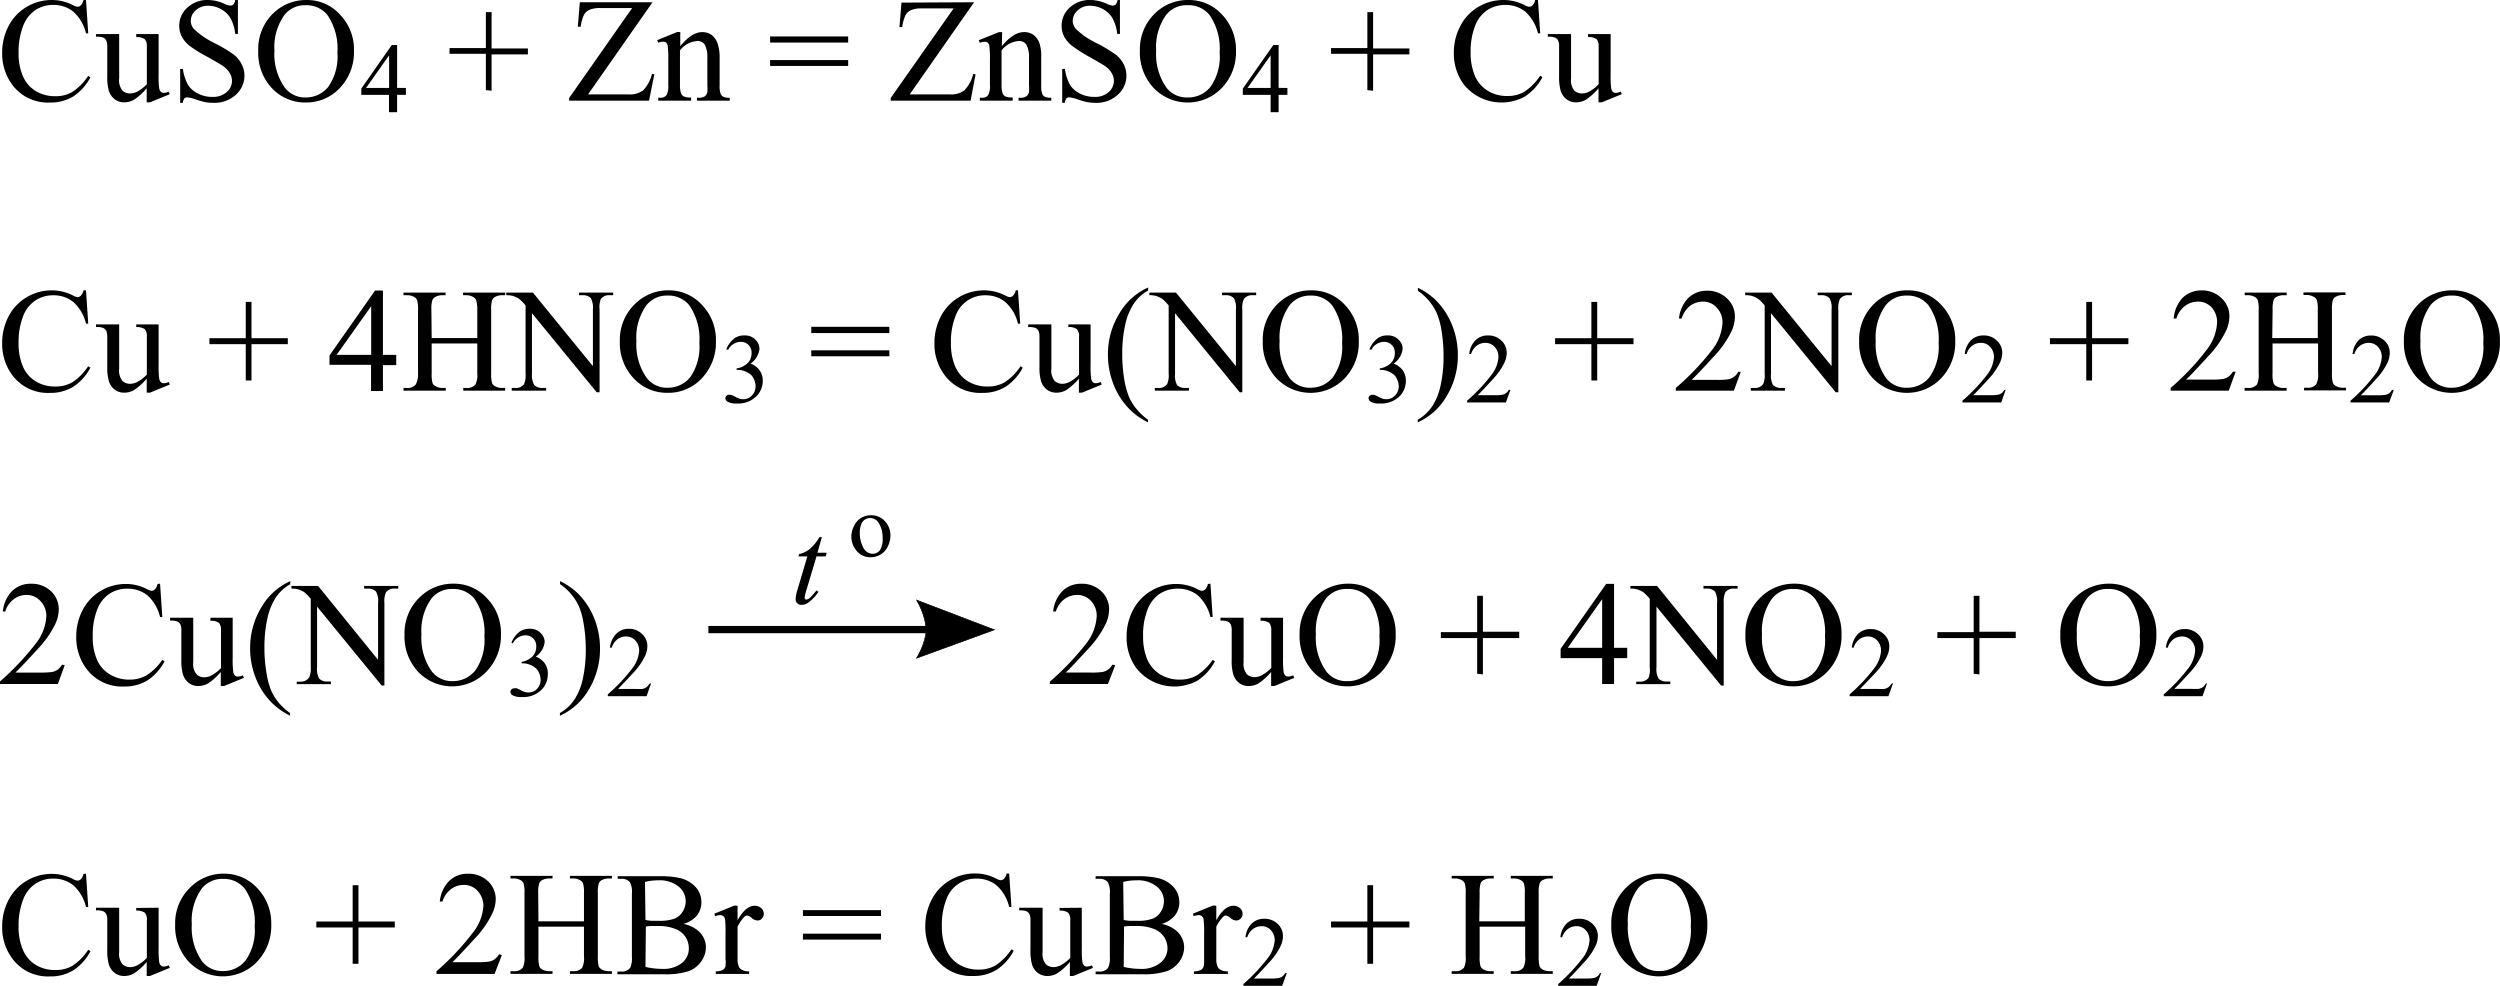 <?xml version="1.0" encoding="UTF-8"?> <svg xmlns="http://www.w3.org/2000/svg" id="Слой_1" data-name="Слой 1" width="344.24" height="135.75" viewBox="0 0 344.24 135.75"><defs><style> .cls-1 { fill-rule: evenodd; } .cls-2 { fill: none; stroke: #000; stroke-linecap: round; stroke-miterlimit: 10; stroke-width: 0.09px; } </style></defs><g><path d="M12.28,3.14l.31,4.59h-.31a5.8,5.8,0,0,0-1.76-3,4.33,4.33,0,0,0-2.75-.91,4.42,4.42,0,0,0-2.43.69A4.55,4.55,0,0,0,3.63,6.71,9.84,9.84,0,0,0,3,10.43a7.78,7.78,0,0,0,.59,3.18,4.45,4.45,0,0,0,1.76,2.06,5.1,5.1,0,0,0,2.7.72,4.61,4.61,0,0,0,2.32-.57,7.58,7.58,0,0,0,2.21-2.23l.31.2a7.17,7.17,0,0,1-2.37,2.64,6.07,6.07,0,0,1-3.22.83,6.09,6.09,0,0,1-5.2-2.49A7.15,7.15,0,0,1,.74,10.41a7.81,7.81,0,0,1,.9-3.72,6.58,6.58,0,0,1,2.5-2.62,6.73,6.73,0,0,1,3.47-.93,6.45,6.45,0,0,1,2.89.71,1.52,1.52,0,0,0,.6.22.62.62,0,0,0,.46-.19,1.4,1.4,0,0,0,.37-.74Z" transform="translate(-0.44 -3.14)"></path><path d="M22.28,7.83v5.53a13.35,13.35,0,0,0,.08,1.93.87.87,0,0,0,.24.5.57.57,0,0,0,.38.14,1.83,1.83,0,0,0,.7-.17l.14.35-2.73,1.12h-.45V15.3a8.25,8.25,0,0,1-1.79,1.6,2.74,2.74,0,0,1-1.31.33,2.13,2.13,0,0,1-1.33-.44,2.39,2.39,0,0,1-.78-1.14,6.76,6.76,0,0,1-.22-2V9.6a2,2,0,0,0-.14-.89.91.91,0,0,0-.41-.39,2.36,2.36,0,0,0-1-.12V7.83h3.19v6.11a2.25,2.25,0,0,0,.45,1.67,1.56,1.56,0,0,0,1.07.4,2.23,2.23,0,0,0,1-.27,5.25,5.25,0,0,0,1.29-1V9.54a1.45,1.45,0,0,0-.28-1,1.86,1.86,0,0,0-1.18-.29V7.83Z" transform="translate(-0.44 -3.14)"></path><path d="M33.2,3.14V7.81h-.37a5.77,5.77,0,0,0-.64-2.14A3.36,3.36,0,0,0,30.87,4.4a3.66,3.66,0,0,0-1.77-.47,2.46,2.46,0,0,0-1.72.64A1.92,1.92,0,0,0,26.71,6a1.72,1.72,0,0,0,.42,1.12,11.27,11.27,0,0,0,2.94,2,21,21,0,0,1,2.59,1.56A3.79,3.79,0,0,1,33.72,12a3.38,3.38,0,0,1,.38,1.55,3.5,3.5,0,0,1-1.19,2.64,4.34,4.34,0,0,1-3.07,1.11,6.36,6.36,0,0,1-1.1-.09,10.12,10.12,0,0,1-1.28-.36,5.65,5.65,0,0,0-1.23-.31.54.54,0,0,0-.4.15,1.23,1.23,0,0,0-.21.61h-.37V12.63h.37a6.54,6.54,0,0,0,.7,2.18A3.36,3.36,0,0,0,27.66,16a4.13,4.13,0,0,0,2,.48,2.81,2.81,0,0,0,2-.66,2,2,0,0,0,.72-1.56,2.12,2.12,0,0,0-.27-1,3,3,0,0,0-.85-.95c-.26-.2-1-.62-2.12-1.27A20.2,20.2,0,0,1,26.61,9.5,4.1,4.1,0,0,1,25.5,8.23a3.22,3.22,0,0,1-.38-1.54,3.3,3.3,0,0,1,1.12-2.5,4,4,0,0,1,2.84-1.05,5.61,5.61,0,0,1,2.28.53,2.36,2.36,0,0,0,.79.24.6.6,0,0,0,.42-.15,1.16,1.16,0,0,0,.26-.62Z" transform="translate(-0.44 -3.14)"></path><path d="M42.69,3.14a6.11,6.11,0,0,1,4.56,2,6.9,6.9,0,0,1,1.93,5,7.12,7.12,0,0,1-1.94,5.11,6.3,6.3,0,0,1-4.7,2,6.23,6.23,0,0,1-4.69-2A7.09,7.09,0,0,1,36,10.15,6.85,6.85,0,0,1,38.14,4.9,6.49,6.49,0,0,1,42.69,3.14Zm-.18.72A3.56,3.56,0,0,0,39.6,5.21a7.61,7.61,0,0,0-1.37,4.9,8,8,0,0,0,1.42,5.09,3.5,3.5,0,0,0,2.87,1.36,3.93,3.93,0,0,0,3.14-1.49,7.28,7.28,0,0,0,1.24-4.68,8.17,8.17,0,0,0-1.37-5.17A3.69,3.69,0,0,0,42.51,3.86Z" transform="translate(-0.44 -3.14)"></path></g><path d="M56.33,15.25v.95H55.12v2.39H54V16.2H50.19v-.86l4.19-6h.74v5.9Zm-2.31,0V10.76l-3.18,4.49Z" transform="translate(-0.44 -3.14)"></path><g><path d="M67.34,15.55v-5h-5V9.76h5V4.81h.79v5h5v.82h-5v5Z" transform="translate(-0.44 -3.14)"></path><path d="M90.29,3.45,81.41,16.14H87a3.05,3.05,0,0,0,2-.56,4.92,4.92,0,0,0,1.21-2.26l.33.06L89.81,17h-11v-.37L87.48,4.25H83.15a3.7,3.7,0,0,0-1.55.24,1.58,1.58,0,0,0-.74.68,5.27,5.27,0,0,0-.46,1.65H80l.28-3.37Z" transform="translate(-0.44 -3.14)"></path><path d="M94.11,9.49c1.07-1.29,2.08-1.93,3-1.93a2.28,2.28,0,0,1,1.29.37,2.55,2.55,0,0,1,.86,1.23A5.89,5.89,0,0,1,99.53,11v3.89a3.16,3.16,0,0,0,.14,1.18.87.87,0,0,0,.35.39,2,2,0,0,0,.9.14V17H96.41V16.6h.19a1.52,1.52,0,0,0,.89-.2,1,1,0,0,0,.35-.57,5.41,5.41,0,0,0,0-.94V11.16a3.87,3.87,0,0,0-.32-1.81,1.15,1.15,0,0,0-1.09-.56,3.28,3.28,0,0,0-2.36,1.29v4.81A3.28,3.28,0,0,0,94.22,16a.92.92,0,0,0,.38.42,2.32,2.32,0,0,0,1,.14V17H91.08V16.6h.2a1.06,1.06,0,0,0,.94-.36,2.59,2.59,0,0,0,.24-1.35V11.5a15.08,15.08,0,0,0-.07-2A.89.89,0,0,0,92.16,9a.65.65,0,0,0-.41-.12,2.11,2.11,0,0,0-.67.14l-.15-.35,2.75-1.12h.43Z" transform="translate(-0.44 -3.14)"></path><path d="M106.48,8.16h10.75V9H106.48Zm0,3.25h10.75v.81H106.48Z" transform="translate(-0.44 -3.14)"></path><path d="M134.57,3.45,125.7,16.14h5.53a3,3,0,0,0,2-.56,4.74,4.74,0,0,0,1.21-2.26l.33.06L134.09,17h-11v-.37l8.66-12.33h-4.32a3.72,3.72,0,0,0-1.56.24,1.63,1.63,0,0,0-.74.68,5.57,5.57,0,0,0-.46,1.65h-.38l.28-3.37Z" transform="translate(-0.44 -3.14)"></path><path d="M138.39,9.49c1.07-1.29,2.09-1.93,3.06-1.93a2.22,2.22,0,0,1,1.28.37,2.49,2.49,0,0,1,.86,1.23,5.61,5.61,0,0,1,.22,1.84v3.89a3.39,3.39,0,0,0,.14,1.18.87.87,0,0,0,.35.39,2.09,2.09,0,0,0,.9.14V17h-4.51V16.6h.19a1.49,1.49,0,0,0,.89-.2,1,1,0,0,0,.36-.57,6.82,6.82,0,0,0,0-.94V11.16a3.73,3.73,0,0,0-.33-1.81,1.14,1.14,0,0,0-1.09-.56,3.28,3.28,0,0,0-2.36,1.29v4.81A3.56,3.56,0,0,0,138.5,16a.92.92,0,0,0,.38.42,2.41,2.41,0,0,0,1,.14V17h-4.52V16.6h.2a1.05,1.05,0,0,0,.94-.36,2.47,2.47,0,0,0,.25-1.35V11.5a14.33,14.33,0,0,0-.08-2,.83.83,0,0,0-.23-.49.65.65,0,0,0-.41-.12,2.11,2.11,0,0,0-.67.14l-.15-.35L138,7.56h.43Z" transform="translate(-0.44 -3.14)"></path><path d="M154.65,3.14V7.81h-.37a6,6,0,0,0-.64-2.14,3.36,3.36,0,0,0-1.32-1.27,3.7,3.7,0,0,0-1.78-.47,2.41,2.41,0,0,0-1.71.64A1.93,1.93,0,0,0,148.15,6a1.73,1.73,0,0,0,.43,1.12,10.91,10.91,0,0,0,2.94,2,20.69,20.69,0,0,1,2.58,1.56A3.82,3.82,0,0,1,155.17,12a3.37,3.37,0,0,1,.37,1.55,3.47,3.47,0,0,1-1.19,2.64,4.3,4.3,0,0,1-3.06,1.11,6.57,6.57,0,0,1-1.11-.09,10.62,10.62,0,0,1-1.28-.36,5.39,5.39,0,0,0-1.23-.31.53.53,0,0,0-.39.15,1.06,1.06,0,0,0-.21.61h-.37V12.63h.37a6.56,6.56,0,0,0,.69,2.18A3.43,3.43,0,0,0,149.1,16a4.17,4.17,0,0,0,2,.48,2.81,2.81,0,0,0,2-.66,2.05,2.05,0,0,0,.72-1.56,2.12,2.12,0,0,0-.27-1,3.12,3.12,0,0,0-.85-.95c-.26-.2-1-.62-2.13-1.27a20.71,20.71,0,0,1-2.46-1.55A4.1,4.1,0,0,1,147,8.23a3.11,3.11,0,0,1-.38-1.54,3.32,3.32,0,0,1,1.11-2.5,4,4,0,0,1,2.84-1.05,5.54,5.54,0,0,1,2.28.53,2.5,2.5,0,0,0,.79.24.58.58,0,0,0,.42-.15,1.24,1.24,0,0,0,.27-.62Z" transform="translate(-0.44 -3.14)"></path><path d="M164.14,3.14a6.14,6.14,0,0,1,4.56,2,7,7,0,0,1,1.93,5,7.08,7.08,0,0,1-1.95,5.11,6.5,6.5,0,0,1-9.39,0,7.12,7.12,0,0,1-1.89-5.13,6.85,6.85,0,0,1,2.19-5.25A6.48,6.48,0,0,1,164.14,3.14Zm-.19.72A3.56,3.56,0,0,0,161,5.21a7.61,7.61,0,0,0-1.36,4.9,8,8,0,0,0,1.41,5.09A3.52,3.52,0,0,0,164,16.56a3.91,3.91,0,0,0,3.14-1.49,7.22,7.22,0,0,0,1.24-4.68A8.17,8.17,0,0,0,167,5.22,3.69,3.69,0,0,0,164,3.86Z" transform="translate(-0.44 -3.14)"></path></g><path d="M177.71,15.25v.95H176.5v2.39h-1.1V16.2h-3.83v-.86l4.2-6h.73v5.9Zm-2.31,0V10.76l-3.18,4.49Z" transform="translate(-0.44 -3.14)"></path><g><path d="M188.72,15.55v-5h-5V9.76h5V4.81h.79v5h5v.82h-5v5Z" transform="translate(-0.44 -3.14)"></path><path d="M212.21,3.14l.31,4.59h-.31a5.8,5.8,0,0,0-1.76-3,4.32,4.32,0,0,0-2.75-.91,4.47,4.47,0,0,0-2.43.69,4.55,4.55,0,0,0-1.71,2.17,9.84,9.84,0,0,0-.62,3.72,8,8,0,0,0,.59,3.18,4.42,4.42,0,0,0,1.77,2.06,5,5,0,0,0,2.69.72,4.61,4.61,0,0,0,2.32-.57,7.58,7.58,0,0,0,2.21-2.23l.31.2a7.17,7.17,0,0,1-2.37,2.64A6.67,6.67,0,0,1,202,14.77a7.15,7.15,0,0,1-1.37-4.36,7.7,7.7,0,0,1,.91-3.72,6.49,6.49,0,0,1,2.49-2.62,6.76,6.76,0,0,1,3.47-.93,6.45,6.45,0,0,1,2.89.71,1.52,1.52,0,0,0,.6.22.66.66,0,0,0,.47-.19,1.56,1.56,0,0,0,.37-.74Z" transform="translate(-0.44 -3.14)"></path><path d="M222.22,7.83v5.53a14,14,0,0,0,.07,1.93.87.87,0,0,0,.24.5.59.59,0,0,0,.38.14,1.83,1.83,0,0,0,.7-.17l.14.35L221,17.23h-.45V15.3a8.25,8.25,0,0,1-1.79,1.6,2.74,2.74,0,0,1-1.31.33,2.13,2.13,0,0,1-1.33-.44,2.39,2.39,0,0,1-.78-1.14,7.12,7.12,0,0,1-.22-2V9.6a1.87,1.87,0,0,0-.14-.89.91.91,0,0,0-.41-.39,2.36,2.36,0,0,0-1-.12V7.83h3.2v6.11a2.26,2.26,0,0,0,.44,1.67,1.58,1.58,0,0,0,1.07.4,2.2,2.2,0,0,0,1-.27,5.25,5.25,0,0,0,1.29-1V9.54a1.45,1.45,0,0,0-.28-1,1.83,1.83,0,0,0-1.18-.29V7.83Z" transform="translate(-0.44 -3.14)"></path></g><g><path d="M12.28,43.12l.31,4.59h-.31a5.75,5.75,0,0,0-1.76-3,4.33,4.33,0,0,0-2.75-.91,4.42,4.42,0,0,0-2.43.69,4.55,4.55,0,0,0-1.71,2.17A9.84,9.84,0,0,0,3,50.41a7.78,7.78,0,0,0,.59,3.18,4.45,4.45,0,0,0,1.76,2.06,5.09,5.09,0,0,0,2.7.71,4.61,4.61,0,0,0,2.32-.56,7.58,7.58,0,0,0,2.21-2.23l.31.19a7,7,0,0,1-2.37,2.64,6,6,0,0,1-3.22.84,6.09,6.09,0,0,1-5.2-2.49A7.15,7.15,0,0,1,.74,50.39a7.81,7.81,0,0,1,.9-3.72,6.58,6.58,0,0,1,2.5-2.62,6.73,6.73,0,0,1,3.47-.93,6.45,6.45,0,0,1,2.89.71,1.52,1.52,0,0,0,.6.22.62.62,0,0,0,.46-.19,1.44,1.44,0,0,0,.37-.74Z" transform="translate(-0.44 -3.14)"></path><path d="M22.28,47.81v5.53a13.35,13.35,0,0,0,.08,1.93.9.9,0,0,0,.24.5.57.57,0,0,0,.38.14,1.83,1.83,0,0,0,.7-.17l.14.35-2.73,1.12h-.45V55.28a8.25,8.25,0,0,1-1.79,1.6,2.74,2.74,0,0,1-1.31.33,2.13,2.13,0,0,1-1.33-.44,2.39,2.39,0,0,1-.78-1.14,6.83,6.83,0,0,1-.22-2V49.58a2.09,2.09,0,0,0-.14-.9,1,1,0,0,0-.41-.38,2.36,2.36,0,0,0-1-.12v-.37h3.19v6.1a2.28,2.28,0,0,0,.45,1.68,1.56,1.56,0,0,0,1.07.4,2.23,2.23,0,0,0,1-.27,5.25,5.25,0,0,0,1.29-1V49.52a1.45,1.45,0,0,0-.28-1.05,1.86,1.86,0,0,0-1.18-.29v-.37Z" transform="translate(-0.44 -3.14)"></path><path d="M34.28,55.53v-5h-5v-.82h5v-5h.79v5h5v.82h-5v5Z" transform="translate(-0.44 -3.14)"></path><path d="M55,52v1.42H53.17v3.56H51.53V53.37H45.81V52.09l6.27-8.94h1.09V52Zm-3.45,0v-6.7L46.79,52Z" transform="translate(-0.44 -3.14)"></path><path d="M59.88,49.69h6.28V45.83A4.44,4.44,0,0,0,66,44.46a.91.91,0,0,0-.42-.43,1.81,1.81,0,0,0-.9-.24h-.48v-.36H70v.36h-.47a2,2,0,0,0-.91.23.83.83,0,0,0-.43.49,4.54,4.54,0,0,0-.12,1.32v8.71a4.71,4.71,0,0,0,.13,1.36.87.87,0,0,0,.41.42,1.89,1.89,0,0,0,.92.24H70v.37H64.23v-.37h.48a1.43,1.43,0,0,0,1.2-.48,2.93,2.93,0,0,0,.25-1.54V50.43H59.88v4.11A4.71,4.71,0,0,0,60,55.9a.9.9,0,0,0,.42.42,1.85,1.85,0,0,0,.91.24h.49v.37H56v-.37h.48a1.44,1.44,0,0,0,1.21-.48A3.07,3.07,0,0,0,58,54.54V45.83a4.44,4.44,0,0,0-.13-1.37.84.84,0,0,0-.41-.43,1.85,1.85,0,0,0-.91-.24H56v-.36h5.79v.36h-.49a2,2,0,0,0-.91.23.9.9,0,0,0-.43.49,4.54,4.54,0,0,0-.12,1.32Z" transform="translate(-0.44 -3.14)"></path><path d="M70.15,43.43h3.67l8.26,10.13V45.77a2.76,2.76,0,0,0-.28-1.56,1.49,1.49,0,0,0-1.17-.42h-.46v-.36h4.7v.36h-.48a1.4,1.4,0,0,0-1.22.52A3.11,3.11,0,0,0,83,45.77V57.15H82.6L73.69,46.27v8.32A2.79,2.79,0,0,0,74,56.15a1.52,1.52,0,0,0,1.16.41h.48v.37H70.9v-.37h.47a1.37,1.37,0,0,0,1.22-.51,3,3,0,0,0,.22-1.46V45.2a6.4,6.4,0,0,0-.89-.91,3.57,3.57,0,0,0-.89-.41,3.14,3.14,0,0,0-.88-.09Z" transform="translate(-0.44 -3.14)"></path><path d="M92.53,43.12a6.11,6.11,0,0,1,4.56,2,6.89,6.89,0,0,1,1.93,5,7.13,7.13,0,0,1-1.94,5.11,6.3,6.3,0,0,1-4.7,2,6.23,6.23,0,0,1-4.69-2,7.09,7.09,0,0,1-1.9-5.13A6.82,6.82,0,0,1,88,44.88,6.45,6.45,0,0,1,92.53,43.12Zm-.18.72a3.56,3.56,0,0,0-2.91,1.35,7.59,7.59,0,0,0-1.37,4.9,8,8,0,0,0,1.42,5.09,3.49,3.49,0,0,0,2.86,1.35,3.93,3.93,0,0,0,3.15-1.48,7.28,7.28,0,0,0,1.24-4.68,8.17,8.17,0,0,0-1.37-5.17A3.66,3.66,0,0,0,92.35,43.84Z" transform="translate(-0.44 -3.14)"></path></g><path d="M100.44,51.24a3.72,3.72,0,0,1,1-1.41,2.17,2.17,0,0,1,1.47-.5,2,2,0,0,1,1.67.71,1.73,1.73,0,0,1,.44,1.12,2.87,2.87,0,0,1-1.24,2.05,2.61,2.61,0,0,1,1.26.93,2.37,2.37,0,0,1,.43,1.43,3,3,0,0,1-.75,2,3.53,3.53,0,0,1-2.82,1.13,2.4,2.4,0,0,1-1.25-.23.63.63,0,0,1-.33-.49.44.44,0,0,1,.16-.34.52.52,0,0,1,.38-.15,1.06,1.06,0,0,1,.34.06,4.1,4.1,0,0,1,.51.24,3.37,3.37,0,0,0,.56.25,1.77,1.77,0,0,0,.52.07,1.59,1.59,0,0,0,1.19-.52,1.77,1.77,0,0,0,.5-1.25,2.53,2.53,0,0,0-.23-1,2.08,2.08,0,0,0-.38-.57,3.16,3.16,0,0,0-.79-.48,2.6,2.6,0,0,0-1-.22h-.22v-.2a2.61,2.61,0,0,0,1.06-.38,2,2,0,0,0,.77-.75,2,2,0,0,0,.24-1,1.46,1.46,0,0,0-1.5-1.53,2,2,0,0,0-1.73,1.1Z" transform="translate(-0.44 -3.14)"></path><g><path d="M112.15,48.14H122.9V49H112.15Zm0,3.24H122.9v.82H112.15Z" transform="translate(-0.44 -3.14)"></path><path d="M140.61,43.12l.31,4.59h-.31a5.75,5.75,0,0,0-1.76-3,4.33,4.33,0,0,0-2.75-.91A4.29,4.29,0,0,0,132,46.69a9.64,9.64,0,0,0-.62,3.72,8,8,0,0,0,.58,3.18,4.53,4.53,0,0,0,1.77,2.06,5.09,5.09,0,0,0,2.7.71,4.63,4.63,0,0,0,2.32-.56,7.58,7.58,0,0,0,2.21-2.23l.31.19a7,7,0,0,1-2.37,2.64,6,6,0,0,1-3.22.84,6.09,6.09,0,0,1-5.2-2.49,7.08,7.08,0,0,1-1.37-4.36,7.81,7.81,0,0,1,.9-3.72,6.58,6.58,0,0,1,2.5-2.62,6.73,6.73,0,0,1,3.47-.93,6.45,6.45,0,0,1,2.89.71,1.52,1.52,0,0,0,.6.22.63.63,0,0,0,.46-.19,1.44,1.44,0,0,0,.37-.74Z" transform="translate(-0.44 -3.14)"></path><path d="M150.61,47.81v5.53a13.35,13.35,0,0,0,.08,1.93.9.9,0,0,0,.24.5.57.57,0,0,0,.38.14,1.83,1.83,0,0,0,.7-.17l.14.35-2.73,1.12H149V55.28a8.25,8.25,0,0,1-1.79,1.6,2.77,2.77,0,0,1-1.31.33,2.13,2.13,0,0,1-1.33-.44,2.39,2.39,0,0,1-.78-1.14,6.83,6.83,0,0,1-.22-2V49.58a2.09,2.09,0,0,0-.14-.9,1,1,0,0,0-.41-.38,2.42,2.42,0,0,0-1-.12v-.37h3.19v6.1a2.28,2.28,0,0,0,.45,1.68,1.56,1.56,0,0,0,1.07.4,2.23,2.23,0,0,0,1-.27,5.25,5.25,0,0,0,1.29-1V49.52a1.45,1.45,0,0,0-.29-1.05,1.81,1.81,0,0,0-1.18-.29v-.37Z" transform="translate(-0.44 -3.14)"></path><path d="M158.51,60.93v.36A9.37,9.37,0,0,1,156,59.52a10,10,0,0,1-2.21-3.4A11,11,0,0,1,153,52a10.69,10.69,0,0,1,1.53-5.63,8.73,8.73,0,0,1,4-3.64v.42a5.66,5.66,0,0,0-2,1.85,8.48,8.48,0,0,0-1.18,3,17.69,17.69,0,0,0-.38,3.76,21,21,0,0,0,.32,3.88,11,11,0,0,0,.63,2.2,7.3,7.3,0,0,0,1,1.6A8.16,8.16,0,0,0,158.51,60.93Z" transform="translate(-0.44 -3.14)"></path><path d="M158.7,43.43h3.67l8.25,10.13V45.77a2.79,2.79,0,0,0-.27-1.56,1.49,1.49,0,0,0-1.17-.42h-.47v-.36h4.7v.36h-.47a1.39,1.39,0,0,0-1.22.52,3,3,0,0,0-.22,1.46V57.15h-.36l-8.9-10.88v8.32a2.79,2.79,0,0,0,.27,1.56,1.52,1.52,0,0,0,1.16.41h.48v.37h-4.7v-.37h.47a1.39,1.39,0,0,0,1.22-.51,3,3,0,0,0,.22-1.46V45.2a6.4,6.4,0,0,0-.89-.91,3.57,3.57,0,0,0-.89-.41,3.24,3.24,0,0,0-.88-.09Z" transform="translate(-0.44 -3.14)"></path><path d="M181.06,43.12a6.14,6.14,0,0,1,4.56,2,6.92,6.92,0,0,1,1.92,5,7.09,7.09,0,0,1-1.94,5.11,6.5,6.5,0,0,1-9.39,0,7.12,7.12,0,0,1-1.89-5.13,6.82,6.82,0,0,1,2.19-5.25A6.43,6.43,0,0,1,181.06,43.12Zm-.19.72A3.56,3.56,0,0,0,178,45.19a7.59,7.59,0,0,0-1.36,4.9A8.05,8.05,0,0,0,178,55.18a3.51,3.51,0,0,0,2.87,1.35A3.9,3.9,0,0,0,184,55.05a7.22,7.22,0,0,0,1.24-4.68,8.17,8.17,0,0,0-1.36-5.17A3.67,3.67,0,0,0,180.87,43.84Z" transform="translate(-0.44 -3.14)"></path></g><path d="M189,51.24a3.61,3.61,0,0,1,1-1.41,2.15,2.15,0,0,1,1.47-.5,2,2,0,0,1,1.67.71,1.73,1.73,0,0,1,.44,1.12,2.9,2.9,0,0,1-1.24,2.05,2.71,2.71,0,0,1,1.26.93,2.44,2.44,0,0,1,.42,1.43,3,3,0,0,1-.74,2,3.54,3.54,0,0,1-2.83,1.13,2.36,2.36,0,0,1-1.24-.23.63.63,0,0,1-.33-.49.44.44,0,0,1,.16-.34.51.51,0,0,1,.37-.15,1,1,0,0,1,.34.06,3.42,3.42,0,0,1,.52.24,3.39,3.39,0,0,0,.55.25,1.83,1.83,0,0,0,.53.07,1.57,1.57,0,0,0,1.18-.52,1.74,1.74,0,0,0,.51-1.25,2.39,2.39,0,0,0-.24-1,1.71,1.71,0,0,0-.38-.57,3.09,3.09,0,0,0-.78-.48,2.69,2.69,0,0,0-1-.22h-.21v-.2a2.72,2.72,0,0,0,1.06-.38,2.06,2.06,0,0,0,.77-.75,2,2,0,0,0,.24-1,1.47,1.47,0,0,0-.43-1.11,1.49,1.49,0,0,0-1.07-.42,2,2,0,0,0-1.73,1.1Z" transform="translate(-0.44 -3.14)"></path><path d="M195.68,43.19v-.42a9.25,9.25,0,0,1,2.52,1.76,10.26,10.26,0,0,1,2.2,3.41,11,11,0,0,1,.78,4.08,10.78,10.78,0,0,1-1.52,5.63,8.71,8.71,0,0,1-4,3.64v-.36a5.9,5.9,0,0,0,2-1.86,8.4,8.4,0,0,0,1.17-3,17.79,17.79,0,0,0,.38-3.77,21,21,0,0,0-.32-3.87,9.94,9.94,0,0,0-.63-2.21,7.48,7.48,0,0,0-1-1.59A7.36,7.36,0,0,0,195.68,43.19Z" transform="translate(-0.44 -3.14)"></path><path d="M208.42,56.82l-.63,1.74h-5.34v-.24a23.9,23.9,0,0,0,3.32-3.51,4.45,4.45,0,0,0,1-2.49,2,2,0,0,0-.53-1.42,1.67,1.67,0,0,0-1.26-.55,2,2,0,0,0-1.2.39,2.29,2.29,0,0,0-.78,1.14h-.25a3.09,3.09,0,0,1,.86-1.89,2.39,2.39,0,0,1,1.72-.66,2.51,2.51,0,0,1,1.84.71,2.23,2.23,0,0,1,.74,1.66,3.31,3.31,0,0,1-.32,1.38,9.13,9.13,0,0,1-1.6,2.29c-1.11,1.21-1.8,1.94-2.08,2.19h2.36a5.85,5.85,0,0,0,1-.06,1.24,1.24,0,0,0,.52-.21,1.47,1.47,0,0,0,.41-.47Z" transform="translate(-0.44 -3.14)"></path><g><path d="M219.57,55.53v-5h-5v-.82h5v-5h.8v5h5v.82h-5v5Z" transform="translate(-0.44 -3.14)"></path><path d="M240.14,54.33l-.95,2.6h-8v-.37a35.7,35.7,0,0,0,5-5.24,6.64,6.64,0,0,0,1.43-3.71,2.91,2.91,0,0,0-.79-2.11,2.5,2.5,0,0,0-1.88-.83,3,3,0,0,0-1.79.58A3.49,3.49,0,0,0,232,47h-.37a4.7,4.7,0,0,1,1.28-2.83,3.62,3.62,0,0,1,2.58-1,3.81,3.81,0,0,1,2.74,1.05,3.34,3.34,0,0,1,1.1,2.49,4.9,4.9,0,0,1-.47,2.05,13.71,13.71,0,0,1-2.39,3.42q-2.49,2.72-3.1,3.27h3.52a10,10,0,0,0,1.51-.08,1.81,1.81,0,0,0,.78-.33,2,2,0,0,0,.61-.69Z" transform="translate(-0.44 -3.14)"></path><path d="M240.72,43.43h3.66l8.26,10.13V45.77a2.68,2.68,0,0,0-.28-1.56,1.45,1.45,0,0,0-1.16-.42h-.47v-.36h4.7v.36H255a1.38,1.38,0,0,0-1.21.52,3,3,0,0,0-.22,1.46V57.15h-.36l-8.91-10.88v8.32a2.79,2.79,0,0,0,.27,1.56,1.54,1.54,0,0,0,1.17.41h.48v.37h-4.7v-.37h.46a1.4,1.4,0,0,0,1.23-.51,3,3,0,0,0,.22-1.46V45.2a6.4,6.4,0,0,0-.89-.91,3.75,3.75,0,0,0-.89-.41,3.24,3.24,0,0,0-.88-.09Z" transform="translate(-0.44 -3.14)"></path><path d="M263.18,43.12a6.14,6.14,0,0,1,4.56,2,6.93,6.93,0,0,1,1.93,5,7.1,7.1,0,0,1-1.95,5.11,6.5,6.5,0,0,1-9.39,0,7.12,7.12,0,0,1-1.89-5.13,6.82,6.82,0,0,1,2.19-5.25A6.43,6.43,0,0,1,263.18,43.12Zm-.19.72a3.56,3.56,0,0,0-2.91,1.35,7.59,7.59,0,0,0-1.36,4.9,8.05,8.05,0,0,0,1.41,5.09A3.51,3.51,0,0,0,263,56.53a3.9,3.9,0,0,0,3.14-1.48,7.22,7.22,0,0,0,1.24-4.68A8.17,8.17,0,0,0,266,45.2,3.67,3.67,0,0,0,263,43.84Z" transform="translate(-0.44 -3.14)"></path></g><path d="M276.61,56.82,276,58.56h-5.34v-.24A24.46,24.46,0,0,0,274,54.81a4.45,4.45,0,0,0,1-2.49,2,2,0,0,0-.53-1.42,1.67,1.67,0,0,0-1.26-.55,2,2,0,0,0-1.2.39,2.23,2.23,0,0,0-.78,1.14h-.25a3.09,3.09,0,0,1,.86-1.89,2.39,2.39,0,0,1,1.72-.66,2.51,2.51,0,0,1,1.84.71,2.23,2.23,0,0,1,.74,1.66,3.31,3.31,0,0,1-.32,1.38,9.4,9.4,0,0,1-1.6,2.29c-1.11,1.21-1.8,1.94-2.08,2.19h2.36a5.71,5.71,0,0,0,1-.06,1.23,1.23,0,0,0,.53-.21,1.44,1.44,0,0,0,.4-.47Z" transform="translate(-0.44 -3.14)"></path><g><path d="M287.71,55.53v-5h-5v-.82h5v-5h.8v5h5v.82h-5v5Z" transform="translate(-0.44 -3.14)"></path><path d="M308.28,54.33l-.95,2.6h-8v-.37a34.63,34.63,0,0,0,4.95-5.24,6.59,6.59,0,0,0,1.44-3.71A3,3,0,0,0,305,45.5a2.5,2.5,0,0,0-1.88-.83,2.93,2.93,0,0,0-1.79.58A3.37,3.37,0,0,0,300.12,47h-.37A4.65,4.65,0,0,1,301,44.13a3.61,3.61,0,0,1,2.57-1,3.82,3.82,0,0,1,2.75,1.05,3.37,3.37,0,0,1,1.1,2.49,4.76,4.76,0,0,1-.48,2.05,13.45,13.45,0,0,1-2.39,3.42q-2.47,2.72-3.1,3.27H305a10,10,0,0,0,1.51-.08,1.81,1.81,0,0,0,.78-.33,2.07,2.07,0,0,0,.61-.69Z" transform="translate(-0.44 -3.14)"></path><path d="M313.32,49.69h6.27V45.83a4.44,4.44,0,0,0-.13-1.37A.83.83,0,0,0,319,44a1.78,1.78,0,0,0-.9-.24h-.48v-.36h5.78v.36H323a2,2,0,0,0-.91.23.86.86,0,0,0-.43.49,4.54,4.54,0,0,0-.12,1.32v8.71a4.71,4.71,0,0,0,.13,1.36.92.92,0,0,0,.41.42,1.89,1.89,0,0,0,.92.24h.48v.37h-5.78v-.37h.48a1.43,1.43,0,0,0,1.2-.48,2.93,2.93,0,0,0,.25-1.54V50.43h-6.27v4.11a4.37,4.37,0,0,0,.13,1.36.83.83,0,0,0,.41.42,1.85,1.85,0,0,0,.91.24h.49v.37h-5.79v-.37H310a1.47,1.47,0,0,0,1.22-.48,3.23,3.23,0,0,0,.23-1.54V45.83a4.44,4.44,0,0,0-.13-1.37.86.86,0,0,0-.4-.43,1.91,1.91,0,0,0-.92-.24h-.48v-.36h5.79v.36h-.49a2,2,0,0,0-.91.23.88.88,0,0,0-.42.49,4.54,4.54,0,0,0-.12,1.32Z" transform="translate(-0.44 -3.14)"></path></g><path d="M330.06,56.82l-.64,1.74h-5.33v-.24a23.72,23.72,0,0,0,3.31-3.51,4.45,4.45,0,0,0,1-2.49,2,2,0,0,0-.52-1.42,1.7,1.7,0,0,0-1.26-.55,2,2,0,0,0-1.2.39,2.24,2.24,0,0,0-.79,1.14h-.24A3.09,3.09,0,0,1,325.2,50a2.41,2.41,0,0,1,1.73-.66,2.53,2.53,0,0,1,1.84.71,2.22,2.22,0,0,1,.73,1.66,3.16,3.16,0,0,1-.32,1.38,9.13,9.13,0,0,1-1.6,2.29c-1.1,1.21-1.8,1.94-2.07,2.19h2.36a5.71,5.71,0,0,0,1-.06,1.19,1.19,0,0,0,.52-.21,1.35,1.35,0,0,0,.41-.47Z" transform="translate(-0.44 -3.14)"></path><path d="M338.19,43.12a6.14,6.14,0,0,1,4.56,2,6.92,6.92,0,0,1,1.92,5,7.09,7.09,0,0,1-1.94,5.11,6.5,6.5,0,0,1-9.39,0,7.12,7.12,0,0,1-1.89-5.13,6.82,6.82,0,0,1,2.19-5.25A6.43,6.43,0,0,1,338.19,43.12Zm-.19.72a3.56,3.56,0,0,0-2.91,1.35,7.59,7.59,0,0,0-1.36,4.9,8.05,8.05,0,0,0,1.41,5.09A3.5,3.5,0,0,0,338,56.53a3.9,3.9,0,0,0,3.14-1.48,7.22,7.22,0,0,0,1.24-4.68A8.17,8.17,0,0,0,341,45.2,3.67,3.67,0,0,0,338,43.84Z" transform="translate(-0.44 -3.14)"></path><g><path d="M9.35,94.73l-.94,2.59h-8V97a36.75,36.75,0,0,0,4.95-5.24A6.62,6.62,0,0,0,6.82,88,2.94,2.94,0,0,0,6,85.89a2.54,2.54,0,0,0-1.89-.83,2.91,2.91,0,0,0-1.78.59,3.3,3.3,0,0,0-1.17,1.7H.83a4.62,4.62,0,0,1,1.28-2.83,3.58,3.58,0,0,1,2.57-1,3.84,3.84,0,0,1,2.75,1,3.37,3.37,0,0,1,1.1,2.49,4.84,4.84,0,0,1-.48,2.06,13.59,13.59,0,0,1-2.39,3.41q-2.49,2.72-3.1,3.27H6.09a10.13,10.13,0,0,0,1.51-.08,2,2,0,0,0,.78-.32,2.27,2.27,0,0,0,.6-.69Z" transform="translate(-0.44 -3.14)"></path><path d="M22.48,83.51l.31,4.59h-.31a5.84,5.84,0,0,0-1.76-3,4.31,4.31,0,0,0-2.75-.9,4.41,4.41,0,0,0-2.43.68,4.55,4.55,0,0,0-1.71,2.17,9.84,9.84,0,0,0-.62,3.72A7.78,7.78,0,0,0,13.8,94,4.45,4.45,0,0,0,15.56,96a5.1,5.1,0,0,0,2.7.72,4.61,4.61,0,0,0,2.32-.57A7.58,7.58,0,0,0,22.79,94l.31.2a7.17,7.17,0,0,1-2.37,2.64,6.07,6.07,0,0,1-3.22.83,6.09,6.09,0,0,1-5.2-2.49,7.15,7.15,0,0,1-1.37-4.36,7.81,7.81,0,0,1,.9-3.72,6.64,6.64,0,0,1,2.5-2.62,6.76,6.76,0,0,1,3.47-.93,6.34,6.34,0,0,1,2.89.72,1.7,1.7,0,0,0,.6.22.66.66,0,0,0,.46-.19,1.48,1.48,0,0,0,.37-.75Z" transform="translate(-0.44 -3.14)"></path><path d="M32.48,88.2v5.53a13.63,13.63,0,0,0,.08,1.94.87.87,0,0,0,.24.49.57.57,0,0,0,.38.14,1.83,1.83,0,0,0,.7-.17l.14.35L31.29,97.6h-.45V95.67a8,8,0,0,1-1.79,1.6,2.74,2.74,0,0,1-1.31.33,2.07,2.07,0,0,1-1.33-.44A2.39,2.39,0,0,1,25.63,96a6.71,6.71,0,0,1-.22-2V90a2,2,0,0,0-.14-.89.91.91,0,0,0-.41-.39,2.36,2.36,0,0,0-1-.12V88.2h3.19v6.11A2.25,2.25,0,0,0,27.51,96a1.51,1.51,0,0,0,1.07.4,2.23,2.23,0,0,0,1-.27,5.25,5.25,0,0,0,1.29-1V89.91a1.48,1.48,0,0,0-.28-1,1.86,1.86,0,0,0-1.18-.29V88.2Z" transform="translate(-0.44 -3.14)"></path><path d="M40.38,101.32v.37a9.62,9.62,0,0,1-2.51-1.78,10,10,0,0,1-2.21-3.4,11,11,0,0,1-.78-4.08,10.74,10.74,0,0,1,1.53-5.63,8.73,8.73,0,0,1,4-3.64v.42a5.83,5.83,0,0,0-2,1.85,8.67,8.67,0,0,0-1.18,3,18.44,18.44,0,0,0-.38,3.76,20.88,20.88,0,0,0,.33,3.88,10.58,10.58,0,0,0,.62,2.21,7.48,7.48,0,0,0,1,1.59A7.87,7.87,0,0,0,40.38,101.32Z" transform="translate(-0.44 -3.14)"></path><path d="M40.57,83.82h3.67L52.5,94V86.16a2.76,2.76,0,0,0-.28-1.56,1.52,1.52,0,0,0-1.17-.41h-.47v-.37h4.7v.37h-.47a1.38,1.38,0,0,0-1.22.51,3,3,0,0,0-.22,1.46V97.54H53l-8.9-10.87V95a2.79,2.79,0,0,0,.27,1.56,1.48,1.48,0,0,0,1.16.42H46v.36h-4.7V97h.47A1.4,1.4,0,0,0,43,96.44,3,3,0,0,0,43.23,95V85.59a6.4,6.4,0,0,0-.89-.91,3.27,3.27,0,0,0-.89-.4,3.19,3.19,0,0,0-.88-.09Z" transform="translate(-0.44 -3.14)"></path><path d="M62.93,83.51a6.1,6.1,0,0,1,4.56,2,6.91,6.91,0,0,1,1.93,5,7.08,7.08,0,0,1-2,5.11,6.49,6.49,0,0,1-9.38.05,7.09,7.09,0,0,1-1.9-5.13,6.85,6.85,0,0,1,2.19-5.25A6.49,6.49,0,0,1,62.93,83.51Zm-.19.73a3.55,3.55,0,0,0-2.91,1.34,7.61,7.61,0,0,0-1.36,4.9,8,8,0,0,0,1.41,5.09,3.52,3.52,0,0,0,2.87,1.36,3.94,3.94,0,0,0,3.15-1.49,7.28,7.28,0,0,0,1.24-4.68,8.19,8.19,0,0,0-1.37-5.17A3.69,3.69,0,0,0,62.74,84.24Z" transform="translate(-0.44 -3.14)"></path></g><path d="M70.86,91.63a3.72,3.72,0,0,1,1-1.41,2.24,2.24,0,0,1,1.47-.5,2,2,0,0,1,1.67.71,1.68,1.68,0,0,1,.44,1.13,2.87,2.87,0,0,1-1.24,2,2.68,2.68,0,0,1,1.26.93A2.4,2.4,0,0,1,75.87,96a3,3,0,0,1-.75,2,3.56,3.56,0,0,1-2.82,1.12,2.4,2.4,0,0,1-1.25-.23.61.61,0,0,1-.33-.49.47.47,0,0,1,.16-.34.53.53,0,0,1,.38-.14,1,1,0,0,1,.34,0,3.5,3.5,0,0,1,.51.24,2.68,2.68,0,0,0,.56.25,1.77,1.77,0,0,0,.52.08A1.6,1.6,0,0,0,74.38,98a1.77,1.77,0,0,0,.5-1.25,2.53,2.53,0,0,0-.23-1,1.7,1.7,0,0,0-.38-.56,2.9,2.9,0,0,0-.79-.49,2.6,2.6,0,0,0-1-.22h-.21v-.2a2.63,2.63,0,0,0,1-.38,1.92,1.92,0,0,0,.77-.75,2,2,0,0,0,.24-1,1.46,1.46,0,0,0-1.5-1.53,2,2,0,0,0-1.73,1.11Z" transform="translate(-0.44 -3.14)"></path><path d="M77.56,83.58v-.42a9.47,9.47,0,0,1,2.52,1.76,10.11,10.11,0,0,1,2.2,3.41,11,11,0,0,1,.78,4.08,10.84,10.84,0,0,1-1.52,5.64,8.76,8.76,0,0,1-4,3.64v-.37a5.9,5.9,0,0,0,2-1.86,8.4,8.4,0,0,0,1.18-3,18.47,18.47,0,0,0,.38-3.77,21,21,0,0,0-.33-3.87,9.73,9.73,0,0,0-.62-2.2,7.54,7.54,0,0,0-1-1.6A7.66,7.66,0,0,0,77.56,83.58Z" transform="translate(-0.44 -3.14)"></path><path d="M90.1,97.21,89.47,99H84.13v-.25a23.9,23.9,0,0,0,3.32-3.51,4.45,4.45,0,0,0,1-2.49,2,2,0,0,0-.53-1.42,1.7,1.7,0,0,0-1.26-.55,2,2,0,0,0-1.2.39,2.27,2.27,0,0,0-.78,1.15h-.25a3.1,3.1,0,0,1,.86-1.9A2.39,2.39,0,0,1,87,89.72a2.55,2.55,0,0,1,1.84.71,2.25,2.25,0,0,1,.74,1.67,3.3,3.3,0,0,1-.32,1.37,9.13,9.13,0,0,1-1.6,2.29C86.52,97,85.83,97.7,85.55,98h2.36a7.53,7.53,0,0,0,1,0,1.41,1.41,0,0,0,.52-.22,1.37,1.37,0,0,0,.41-.47Z" transform="translate(-0.44 -3.14)"></path><g><rect x="97.54" y="86.19" width="30.14" height="1"></rect><polygon class="cls-1" points="136.92 86.72 136.46 86.89 135.25 87.33 133.53 87.96 131.56 88.68 129.6 89.39 127.88 90.02 126.67 90.46 126.2 90.63 126.63 89.84 126.88 89.32 127.12 88.71 127.33 88.05 127.49 87.38 127.55 86.72 127.33 85.33 127.12 84.64 126.88 84 126.63 83.45 126.41 83.02 126.2 82.63 126.67 82.81 127.88 83.27 129.6 83.92 133.53 85.43 135.25 86.08 136.46 86.55 136.92 86.72"></polygon><path class="cls-2" d="M137.36,89.86l-10.72,3.91A9.51,9.51,0,0,0,128,89.86a10.23,10.23,0,0,0-1.34-4.09Z" transform="translate(-0.44 -3.14)"></path><path class="cls-1" d="M113.61,77.1,113,79.25h1.28l-.14.5h-1.27l-1.4,4.68a4.73,4.73,0,0,0-.23,1,.32.32,0,0,0,.07.2.18.18,0,0,0,.15.07,1,1,0,0,0,.54-.27,11.25,11.25,0,0,0,.87-1l.27.2a5.6,5.6,0,0,1-1.42,1.5,1.64,1.64,0,0,1-.91.3.8.8,0,0,1-.59-.22.75.75,0,0,1-.23-.56,5.41,5.41,0,0,1,.26-1.31l1.36-4.59h-1.23l.08-.31a3.76,3.76,0,0,0,1.49-.71,6.57,6.57,0,0,0,1.33-1.63Z" transform="translate(-0.44 -3.14)"></path><path class="cls-1" d="M120.21,74.48a1.22,1.22,0,0,0-.65.19,1.25,1.25,0,0,0-.53.66,3.13,3.13,0,0,0-.2,1.2,4.14,4.14,0,0,0,.48,2,1.44,1.44,0,0,0,1.28.86,1.21,1.21,0,0,0,1-.47,2.71,2.71,0,0,0,.38-1.64,3.65,3.65,0,0,0-.64-2.28A1.33,1.33,0,0,0,120.21,74.48Zm.19-.39a2.51,2.51,0,0,1,2,.94,2.83,2.83,0,0,1,.65,1.85,3.55,3.55,0,0,1-.35,1.48,2.57,2.57,0,0,1-1,1.13,2.7,2.7,0,0,1-1.4.38,2.41,2.41,0,0,1-2-1,3,3,0,0,1-.63-1.86,3.19,3.19,0,0,1,.39-1.49,2.48,2.48,0,0,1,1-1.09A2.57,2.57,0,0,1,120.4,74.09Z" transform="translate(-0.44 -3.14)"></path></g><g><path d="M154,94.73,153,97.32h-8V97a36.75,36.75,0,0,0,5-5.24A6.69,6.69,0,0,0,151.45,88a2.94,2.94,0,0,0-.78-2.11,2.54,2.54,0,0,0-1.89-.83,3,3,0,0,0-1.79.59,3.42,3.42,0,0,0-1.17,1.7h-.36a4.62,4.62,0,0,1,1.28-2.83,3.58,3.58,0,0,1,2.57-1,3.8,3.8,0,0,1,2.74,1,3.35,3.35,0,0,1,1.11,2.49,4.84,4.84,0,0,1-.48,2.06,13.59,13.59,0,0,1-2.39,3.41q-2.49,2.72-3.1,3.27h3.52a9.94,9.94,0,0,0,1.51-.08,2,2,0,0,0,.79-.32,2.27,2.27,0,0,0,.6-.69Z" transform="translate(-0.44 -3.14)"></path><path d="M167.11,83.51l.31,4.59h-.31a5.84,5.84,0,0,0-1.76-3,4.33,4.33,0,0,0-2.75-.9,4.41,4.41,0,0,0-2.43.68,4.5,4.5,0,0,0-1.71,2.17,9.64,9.64,0,0,0-.62,3.72,8,8,0,0,0,.58,3.18A4.53,4.53,0,0,0,160.19,96a5.1,5.1,0,0,0,2.7.72,4.64,4.64,0,0,0,2.32-.57A7.58,7.58,0,0,0,167.42,94l.31.2a7.17,7.17,0,0,1-2.37,2.64,6.67,6.67,0,0,1-8.42-1.66,7.08,7.08,0,0,1-1.37-4.36,7.81,7.81,0,0,1,.9-3.72,6.64,6.64,0,0,1,2.5-2.62,6.73,6.73,0,0,1,3.47-.93,6.34,6.34,0,0,1,2.89.72,1.7,1.7,0,0,0,.6.22.68.68,0,0,0,.46-.19,1.48,1.48,0,0,0,.37-.75Z" transform="translate(-0.44 -3.14)"></path><path d="M177.11,88.2v5.53a13.63,13.63,0,0,0,.08,1.94.87.87,0,0,0,.24.49.57.57,0,0,0,.38.14,1.83,1.83,0,0,0,.7-.17l.14.35-2.73,1.12h-.45V95.67a8,8,0,0,1-1.79,1.6,2.77,2.77,0,0,1-1.31.33,2.07,2.07,0,0,1-1.33-.44,2.39,2.39,0,0,1-.78-1.14,6.71,6.71,0,0,1-.22-2V90a2,2,0,0,0-.14-.89.91.91,0,0,0-.41-.39,2.42,2.42,0,0,0-1-.12V88.2h3.19v6.11a2.25,2.25,0,0,0,.45,1.67,1.51,1.51,0,0,0,1.07.4,2.23,2.23,0,0,0,1-.27,5.25,5.25,0,0,0,1.29-1V89.91a1.54,1.54,0,0,0-.28-1,1.87,1.87,0,0,0-1.19-.29V88.2Z" transform="translate(-0.44 -3.14)"></path><path d="M186.14,83.51a6.08,6.08,0,0,1,4.55,2,6.86,6.86,0,0,1,1.93,5,7.12,7.12,0,0,1-1.94,5.11,6.5,6.5,0,0,1-9.39.05,7.13,7.13,0,0,1-1.9-5.13,6.85,6.85,0,0,1,2.19-5.25A6.5,6.5,0,0,1,186.14,83.51Zm-.19.73A3.55,3.55,0,0,0,183,85.58a7.61,7.61,0,0,0-1.37,4.9,8,8,0,0,0,1.42,5.09A3.5,3.5,0,0,0,186,96.93a3.92,3.92,0,0,0,3.14-1.49,7.22,7.22,0,0,0,1.24-4.68A8.19,8.19,0,0,0,189,85.59,3.69,3.69,0,0,0,186,84.24Z" transform="translate(-0.44 -3.14)"></path><path d="M203.84,95.92V91h-5v-.82h5V85.18h.79v4.95h5V91h-5v5Z" transform="translate(-0.44 -3.14)"></path><path d="M224.5,92.34v1.42h-1.81v3.56h-1.64V93.76h-5.72V92.48l6.27-8.94h1.09v8.8Zm-3.45,0v-6.7l-4.74,6.7Z" transform="translate(-0.44 -3.14)"></path><path d="M224.94,83.82h3.67L236.87,94V86.16a2.76,2.76,0,0,0-.28-1.56,1.52,1.52,0,0,0-1.17-.41H235v-.37h4.7v.37h-.47a1.39,1.39,0,0,0-1.22.51,3.14,3.14,0,0,0-.22,1.46V97.54h-.36l-8.9-10.87V95a2.79,2.79,0,0,0,.27,1.56,1.48,1.48,0,0,0,1.16.42h.48v.36h-4.7V97h.47a1.39,1.39,0,0,0,1.22-.52A3,3,0,0,0,227.6,95V85.59a6.4,6.4,0,0,0-.89-.91,3.27,3.27,0,0,0-.89-.4,3.19,3.19,0,0,0-.88-.09Z" transform="translate(-0.44 -3.14)"></path><path d="M247.53,83.51a6.08,6.08,0,0,1,4.55,2,6.86,6.86,0,0,1,1.93,5,7.12,7.12,0,0,1-1.94,5.11,6.5,6.5,0,0,1-9.39.05,7.13,7.13,0,0,1-1.9-5.13A6.85,6.85,0,0,1,243,85.27,6.5,6.5,0,0,1,247.53,83.51Zm-.19.73a3.55,3.55,0,0,0-2.91,1.34,7.61,7.61,0,0,0-1.37,4.9,8,8,0,0,0,1.42,5.09,3.5,3.5,0,0,0,2.87,1.36,3.92,3.92,0,0,0,3.14-1.49,7.22,7.22,0,0,0,1.24-4.68,8.19,8.19,0,0,0-1.36-5.17A3.7,3.7,0,0,0,247.34,84.24Z" transform="translate(-0.44 -3.14)"></path></g><path d="M261.11,97.21,260.47,99h-5.34v-.25a23.9,23.9,0,0,0,3.32-3.51,4.45,4.45,0,0,0,1-2.49,2,2,0,0,0-.53-1.42,1.7,1.7,0,0,0-1.26-.55,2,2,0,0,0-1.2.39,2.27,2.27,0,0,0-.78,1.15h-.25a3.1,3.1,0,0,1,.86-1.9,2.41,2.41,0,0,1,1.73-.66,2.54,2.54,0,0,1,1.83.71,2.21,2.21,0,0,1,.74,1.67,3.15,3.15,0,0,1-.32,1.37,9.13,9.13,0,0,1-1.6,2.29Q257,97.57,256.56,98h2.36a7.46,7.46,0,0,0,1,0,1.34,1.34,0,0,0,.52-.22,1.37,1.37,0,0,0,.41-.47Z" transform="translate(-0.44 -3.14)"></path><g><path d="M272.21,95.92V91h-5v-.82h5V85.18H273v4.95h5V91h-5v5Z" transform="translate(-0.44 -3.14)"></path><path d="M290.88,83.51a6.12,6.12,0,0,1,4.56,2,6.9,6.9,0,0,1,1.92,5,7.07,7.07,0,0,1-1.94,5.11,6.5,6.5,0,0,1-9.39.05,7.12,7.12,0,0,1-1.89-5.13,6.85,6.85,0,0,1,2.19-5.25A6.48,6.48,0,0,1,290.88,83.51Zm-.19.73a3.55,3.55,0,0,0-2.91,1.34,7.61,7.61,0,0,0-1.36,4.9,8,8,0,0,0,1.41,5.09,3.52,3.52,0,0,0,2.87,1.36,3.91,3.91,0,0,0,3.14-1.49,7.22,7.22,0,0,0,1.24-4.68,8.19,8.19,0,0,0-1.36-5.17A3.69,3.69,0,0,0,290.69,84.24Z" transform="translate(-0.44 -3.14)"></path></g><path d="M304.35,97.21,303.72,99h-5.34v-.25a23.9,23.9,0,0,0,3.32-3.51,4.45,4.45,0,0,0,1-2.49,2,2,0,0,0-.53-1.42,1.7,1.7,0,0,0-1.26-.55,2,2,0,0,0-1.2.39,2.27,2.27,0,0,0-.78,1.15h-.25a3.1,3.1,0,0,1,.86-1.9,2.39,2.39,0,0,1,1.72-.66,2.55,2.55,0,0,1,1.84.71,2.25,2.25,0,0,1,.74,1.67,3.3,3.3,0,0,1-.32,1.37,9.13,9.13,0,0,1-1.6,2.29c-1.11,1.21-1.8,1.94-2.08,2.19h2.37a7.46,7.46,0,0,0,1,0,1.41,1.41,0,0,0,.52-.22,1.37,1.37,0,0,0,.41-.47Z" transform="translate(-0.44 -3.14)"></path><g><path d="M12.28,123.44l.31,4.59h-.31a5.75,5.75,0,0,0-1.76-3,4.33,4.33,0,0,0-2.75-.91,4.42,4.42,0,0,0-2.43.69A4.55,4.55,0,0,0,3.63,127,9.84,9.84,0,0,0,3,130.73a7.78,7.78,0,0,0,.59,3.18A4.45,4.45,0,0,0,5.36,136a5.09,5.09,0,0,0,2.7.71,4.61,4.61,0,0,0,2.32-.56,7.58,7.58,0,0,0,2.21-2.23l.31.19a7,7,0,0,1-2.37,2.64,6,6,0,0,1-3.22.84,6.09,6.09,0,0,1-5.2-2.49,7.15,7.15,0,0,1-1.37-4.36,7.81,7.81,0,0,1,.9-3.72,6.58,6.58,0,0,1,2.5-2.62,6.73,6.73,0,0,1,3.47-.93,6.45,6.45,0,0,1,2.89.71,1.52,1.52,0,0,0,.6.22.62.62,0,0,0,.46-.19,1.44,1.44,0,0,0,.37-.74Z" transform="translate(-0.44 -3.14)"></path><path d="M22.28,128.13v5.53a13.35,13.35,0,0,0,.08,1.93.9.9,0,0,0,.24.5.57.57,0,0,0,.38.14,1.83,1.83,0,0,0,.7-.17l.14.35-2.73,1.12h-.45V135.6a8.25,8.25,0,0,1-1.79,1.6,2.74,2.74,0,0,1-1.31.33,2.13,2.13,0,0,1-1.33-.44,2.39,2.39,0,0,1-.78-1.14,6.76,6.76,0,0,1-.22-2V129.9a2.09,2.09,0,0,0-.14-.9,1,1,0,0,0-.41-.38,2.36,2.36,0,0,0-1-.12v-.37h3.19v6.1a2.28,2.28,0,0,0,.45,1.68,1.56,1.56,0,0,0,1.07.4,2.23,2.23,0,0,0,1-.27,5.25,5.25,0,0,0,1.29-1v-5.17a1.45,1.45,0,0,0-.28-1.05,1.86,1.86,0,0,0-1.18-.29v-.37Z" transform="translate(-0.44 -3.14)"></path><path d="M31.31,123.44a6.14,6.14,0,0,1,4.56,2,6.94,6.94,0,0,1,1.92,5,7.09,7.09,0,0,1-1.94,5.11,6.5,6.5,0,0,1-9.39.05,7.13,7.13,0,0,1-1.9-5.13,6.83,6.83,0,0,1,2.2-5.25A6.42,6.42,0,0,1,31.31,123.44Zm-.19.72a3.56,3.56,0,0,0-2.91,1.35,7.59,7.59,0,0,0-1.36,4.9,8.05,8.05,0,0,0,1.41,5.09,3.5,3.5,0,0,0,2.87,1.35,3.91,3.91,0,0,0,3.14-1.48,7.22,7.22,0,0,0,1.24-4.68,8.17,8.17,0,0,0-1.36-5.17A3.69,3.69,0,0,0,31.12,124.16Z" transform="translate(-0.44 -3.14)"></path><path d="M49,135.85v-5h-5v-.82h5v-5h.8v5h5v.82h-5v5Z" transform="translate(-0.44 -3.14)"></path><path d="M69.54,134.65l-1,2.6h-8v-.37a35.16,35.16,0,0,0,4.95-5.24A6.59,6.59,0,0,0,67,127.93a3,3,0,0,0-.79-2.11,2.52,2.52,0,0,0-1.88-.83,2.93,2.93,0,0,0-1.79.58,3.37,3.37,0,0,0-1.17,1.71H61a4.65,4.65,0,0,1,1.28-2.83,3.6,3.6,0,0,1,2.57-1,3.84,3.84,0,0,1,2.75,1,3.37,3.37,0,0,1,1.1,2.49,4.76,4.76,0,0,1-.48,2,13.45,13.45,0,0,1-2.39,3.42c-1.65,1.81-2.69,2.9-3.1,3.27h3.53a10,10,0,0,0,1.51-.08,1.81,1.81,0,0,0,.78-.33,2.19,2.19,0,0,0,.61-.69Z" transform="translate(-0.44 -3.14)"></path><path d="M74.58,130h6.27v-3.86a4.44,4.44,0,0,0-.13-1.37.86.86,0,0,0-.42-.43,1.78,1.78,0,0,0-.9-.24h-.48v-.36H84.7v.36h-.48a2,2,0,0,0-.91.23.83.83,0,0,0-.43.49,4.54,4.54,0,0,0-.12,1.32v8.71a4.71,4.71,0,0,0,.13,1.36,1,1,0,0,0,.41.43,2,2,0,0,0,.92.23h.48v.37H78.92v-.37h.48a1.43,1.43,0,0,0,1.2-.48,2.93,2.93,0,0,0,.25-1.54v-4.11H74.58v4.11a4.37,4.37,0,0,0,.13,1.36.88.88,0,0,0,.41.43,2,2,0,0,0,.91.23h.49v.37H70.73v-.37h.48a1.44,1.44,0,0,0,1.21-.48,3.07,3.07,0,0,0,.24-1.54v-8.71a4.44,4.44,0,0,0-.13-1.37.9.9,0,0,0-.4-.43,1.91,1.91,0,0,0-.92-.24h-.48v-.36h5.79v.36H76a2,2,0,0,0-.91.23.85.85,0,0,0-.42.49,4.54,4.54,0,0,0-.12,1.32Z" transform="translate(-0.44 -3.14)"></path><path d="M94.54,130.36a4.37,4.37,0,0,1,2.1,1,3,3,0,0,1,1,2.24,3.35,3.35,0,0,1-.64,1.92,3.64,3.64,0,0,1-1.75,1.35,10.21,10.21,0,0,1-3.39.42H85.45v-.37H86a1.39,1.39,0,0,0,1.22-.53,3.18,3.18,0,0,0,.23-1.49v-8.72a2.78,2.78,0,0,0-.29-1.59,1.49,1.49,0,0,0-1.16-.44h-.51v-.36h5.84a12.19,12.19,0,0,1,2.62.23,4.23,4.23,0,0,1,2.28,1.27,3.1,3.1,0,0,1,.79,2.1,2.93,2.93,0,0,1-.62,1.82A3.66,3.66,0,0,1,94.54,130.36Zm-5.22-.54a7.89,7.89,0,0,0,.84.11c.32,0,.66,0,1,0a5.84,5.84,0,0,0,2.19-.31,2.35,2.35,0,0,0,1.12-1,2.74,2.74,0,0,0,.39-1.42,2.6,2.6,0,0,0-1-2,4.17,4.17,0,0,0-2.82-.84,7,7,0,0,0-1.79.22Zm0,6.46a10,10,0,0,0,2.28.27,4.12,4.12,0,0,0,2.75-.82,2.53,2.53,0,0,0,.94-2,3,3,0,0,0-.42-1.52,2.9,2.9,0,0,0-1.4-1.14,6,6,0,0,0-2.39-.42l-1,0a5.28,5.28,0,0,0-.71.07Z" transform="translate(-0.44 -3.14)"></path><path d="M102,127.86v2c.76-1.37,1.55-2,2.35-2a1.31,1.31,0,0,1,.91.33,1.06,1.06,0,0,1,.35.77.92.92,0,0,1-.25.66.84.84,0,0,1-.62.27,1.28,1.28,0,0,1-.78-.34,1.33,1.33,0,0,0-.65-.35.61.61,0,0,0-.39.2,5.09,5.09,0,0,0-.92,1.35v4.37a2.66,2.66,0,0,0,.19,1.15.94.94,0,0,0,.46.44,2,2,0,0,0,.94.18v.36H99v-.36a1.92,1.92,0,0,0,1-.22.81.81,0,0,0,.34-.5,4.65,4.65,0,0,0,0-1v-3.54a15.68,15.68,0,0,0-.06-1.89.73.73,0,0,0-.24-.45.69.69,0,0,0-.43-.14,2,2,0,0,0-.7.15l-.1-.35,2.76-1.12Z" transform="translate(-0.44 -3.14)"></path><path d="M111,128.46h10.75v.81H111Zm0,3.24h10.75v.82H111Z" transform="translate(-0.44 -3.14)"></path><path d="M139.4,123.44l.31,4.59h-.31a5.75,5.75,0,0,0-1.76-3,4.33,4.33,0,0,0-2.75-.91,4.29,4.29,0,0,0-4.14,2.86,9.64,9.64,0,0,0-.62,3.72,8,8,0,0,0,.58,3.18,4.47,4.47,0,0,0,1.77,2.06,5.09,5.09,0,0,0,2.7.71,4.63,4.63,0,0,0,2.32-.56,7.71,7.71,0,0,0,2.21-2.23l.31.19a7,7,0,0,1-2.37,2.64,6,6,0,0,1-3.22.84,6.09,6.09,0,0,1-5.2-2.49,7.09,7.09,0,0,1-1.38-4.36,7.82,7.82,0,0,1,.91-3.72,6.58,6.58,0,0,1,2.5-2.62,6.73,6.73,0,0,1,3.47-.93,6.48,6.48,0,0,1,2.89.71,1.49,1.49,0,0,0,.59.22.64.64,0,0,0,.47-.19,1.52,1.52,0,0,0,.37-.74Z" transform="translate(-0.44 -3.14)"></path><path d="M149.4,128.13v5.53a13.35,13.35,0,0,0,.08,1.93,1,1,0,0,0,.23.5.6.6,0,0,0,.39.14,1.87,1.87,0,0,0,.7-.17l.14.35-2.73,1.12h-.45V135.6a8.23,8.23,0,0,1-1.8,1.6,2.7,2.7,0,0,1-1.3.33,2.13,2.13,0,0,1-1.33-.44,2.26,2.26,0,0,1-.78-1.14,6.76,6.76,0,0,1-.22-2V129.9a2.09,2.09,0,0,0-.14-.9,1,1,0,0,0-.41-.38,2.42,2.42,0,0,0-1-.12v-.37H144v6.1a2.28,2.28,0,0,0,.45,1.68,1.56,1.56,0,0,0,1.07.4,2.23,2.23,0,0,0,1-.27,5.25,5.25,0,0,0,1.29-1v-5.17a1.45,1.45,0,0,0-.29-1.05,1.83,1.83,0,0,0-1.18-.29v-.37Z" transform="translate(-0.44 -3.14)"></path><path d="M160.39,130.36a4.37,4.37,0,0,1,2.1,1,3,3,0,0,1,1,2.24,3.35,3.35,0,0,1-.64,1.92,3.64,3.64,0,0,1-1.75,1.35,10.21,10.21,0,0,1-3.39.42H151.3v-.37h.51a1.39,1.39,0,0,0,1.22-.53,3.18,3.18,0,0,0,.23-1.49v-8.72a2.78,2.78,0,0,0-.29-1.59,1.49,1.49,0,0,0-1.16-.44h-.51v-.36h5.84a12.19,12.19,0,0,1,2.62.23,4.23,4.23,0,0,1,2.28,1.27,3.1,3.1,0,0,1,.79,2.1,2.93,2.93,0,0,1-.62,1.82A3.66,3.66,0,0,1,160.39,130.36Zm-5.22-.54a7.89,7.89,0,0,0,.84.11c.32,0,.66,0,1,0a5.84,5.84,0,0,0,2.19-.31,2.35,2.35,0,0,0,1.12-1,2.74,2.74,0,0,0,.39-1.42,2.6,2.6,0,0,0-1-2,4.17,4.17,0,0,0-2.82-.84,7,7,0,0,0-1.79.22Zm0,6.46a10,10,0,0,0,2.28.27,4.12,4.12,0,0,0,2.75-.82,2.54,2.54,0,0,0,1-2,3,3,0,0,0-.43-1.52,2.9,2.9,0,0,0-1.4-1.14,6,6,0,0,0-2.39-.42l-1.05,0a5.28,5.28,0,0,0-.71.07Z" transform="translate(-0.44 -3.14)"></path><path d="M167.92,127.86v2c.76-1.37,1.55-2,2.35-2a1.29,1.29,0,0,1,.91.33,1,1,0,0,1,.36.77.93.93,0,0,1-.26.66.84.84,0,0,1-.62.27,1.31,1.31,0,0,1-.78-.34,1.33,1.33,0,0,0-.65-.35.59.59,0,0,0-.38.2,4.86,4.86,0,0,0-.93,1.35v4.37a2.66,2.66,0,0,0,.19,1.15.94.94,0,0,0,.46.44,2,2,0,0,0,.94.18v.36h-4.67v-.36a1.92,1.92,0,0,0,1-.22.86.86,0,0,0,.35-.5,5.56,5.56,0,0,0,.05-1v-3.54a14.7,14.7,0,0,0-.07-1.89.73.73,0,0,0-.24-.45.67.67,0,0,0-.43-.14,2,2,0,0,0-.7.15l-.1-.35,2.76-1.12Z" transform="translate(-0.44 -3.14)"></path></g><path d="M177.62,137.14l-.63,1.74h-5.34v-.24a24.75,24.75,0,0,0,3.31-3.51,4.47,4.47,0,0,0,1-2.49,2,2,0,0,0-.53-1.42,1.67,1.67,0,0,0-1.26-.55,2,2,0,0,0-1.2.39,2.24,2.24,0,0,0-.79,1.14h-.24a3,3,0,0,1,.86-1.89,2.39,2.39,0,0,1,1.72-.66,2.56,2.56,0,0,1,1.84.7,2.26,2.26,0,0,1,.74,1.67,3.31,3.31,0,0,1-.32,1.38,9.2,9.2,0,0,1-1.61,2.29c-1.1,1.21-1.8,1.94-2.07,2.19h2.36a5.71,5.71,0,0,0,1-.06,1.23,1.23,0,0,0,.53-.21,1.44,1.44,0,0,0,.4-.47Z" transform="translate(-0.44 -3.14)"></path><g><path d="M188.72,135.85v-5h-5v-.82h5v-5h.79v5h5v.82h-5v5Z" transform="translate(-0.44 -3.14)"></path><path d="M204.13,130h6.27v-3.86a4.44,4.44,0,0,0-.13-1.37.86.86,0,0,0-.42-.43,1.78,1.78,0,0,0-.9-.24h-.48v-.36h5.78v.36h-.48a2,2,0,0,0-.91.23.83.83,0,0,0-.43.49,4.54,4.54,0,0,0-.12,1.32v8.71a4.71,4.71,0,0,0,.13,1.36,1,1,0,0,0,.41.43,2,2,0,0,0,.92.23h.48v.37h-5.78v-.37H209a1.43,1.43,0,0,0,1.2-.48,2.93,2.93,0,0,0,.25-1.54v-4.11h-6.27v4.11a4.37,4.37,0,0,0,.13,1.36.88.88,0,0,0,.41.43,2,2,0,0,0,.91.23h.49v.37h-5.79v-.37h.48a1.44,1.44,0,0,0,1.21-.48,3.07,3.07,0,0,0,.24-1.54v-8.71a4.44,4.44,0,0,0-.13-1.37.9.9,0,0,0-.4-.43,1.91,1.91,0,0,0-.92-.24h-.48v-.36h5.79v.36h-.49a2,2,0,0,0-.91.23.85.85,0,0,0-.42.49,4.54,4.54,0,0,0-.12,1.32Z" transform="translate(-0.44 -3.14)"></path></g><path d="M220.92,137.14l-.63,1.74H215v-.24a24.75,24.75,0,0,0,3.31-3.51,4.45,4.45,0,0,0,1-2.49,2,2,0,0,0-.52-1.42,1.68,1.68,0,0,0-1.26-.55,2,2,0,0,0-1.2.39,2.24,2.24,0,0,0-.79,1.14h-.24a3.09,3.09,0,0,1,.85-1.89,2.41,2.41,0,0,1,1.73-.66,2.56,2.56,0,0,1,1.84.7,2.26,2.26,0,0,1,.74,1.67,3.17,3.17,0,0,1-.33,1.38,8.88,8.88,0,0,1-1.6,2.29c-1.1,1.21-1.8,1.94-2.07,2.19h2.36a5.71,5.71,0,0,0,1-.06,1.28,1.28,0,0,0,.53-.21,1.44,1.44,0,0,0,.4-.47Z" transform="translate(-0.44 -3.14)"></path><path d="M229.05,123.44a6.14,6.14,0,0,1,4.56,2,6.94,6.94,0,0,1,1.92,5,7.09,7.09,0,0,1-1.94,5.11,6.5,6.5,0,0,1-9.39.05,7.12,7.12,0,0,1-1.89-5.13,6.82,6.82,0,0,1,2.19-5.25A6.42,6.42,0,0,1,229.05,123.44Zm-.19.72a3.56,3.56,0,0,0-2.91,1.35,7.59,7.59,0,0,0-1.36,4.9A8.05,8.05,0,0,0,226,135.5a3.5,3.5,0,0,0,2.87,1.35,3.9,3.9,0,0,0,3.14-1.48,7.22,7.22,0,0,0,1.24-4.68,8.17,8.17,0,0,0-1.36-5.17A3.69,3.69,0,0,0,228.86,124.16Z" transform="translate(-0.44 -3.14)"></path></svg> 